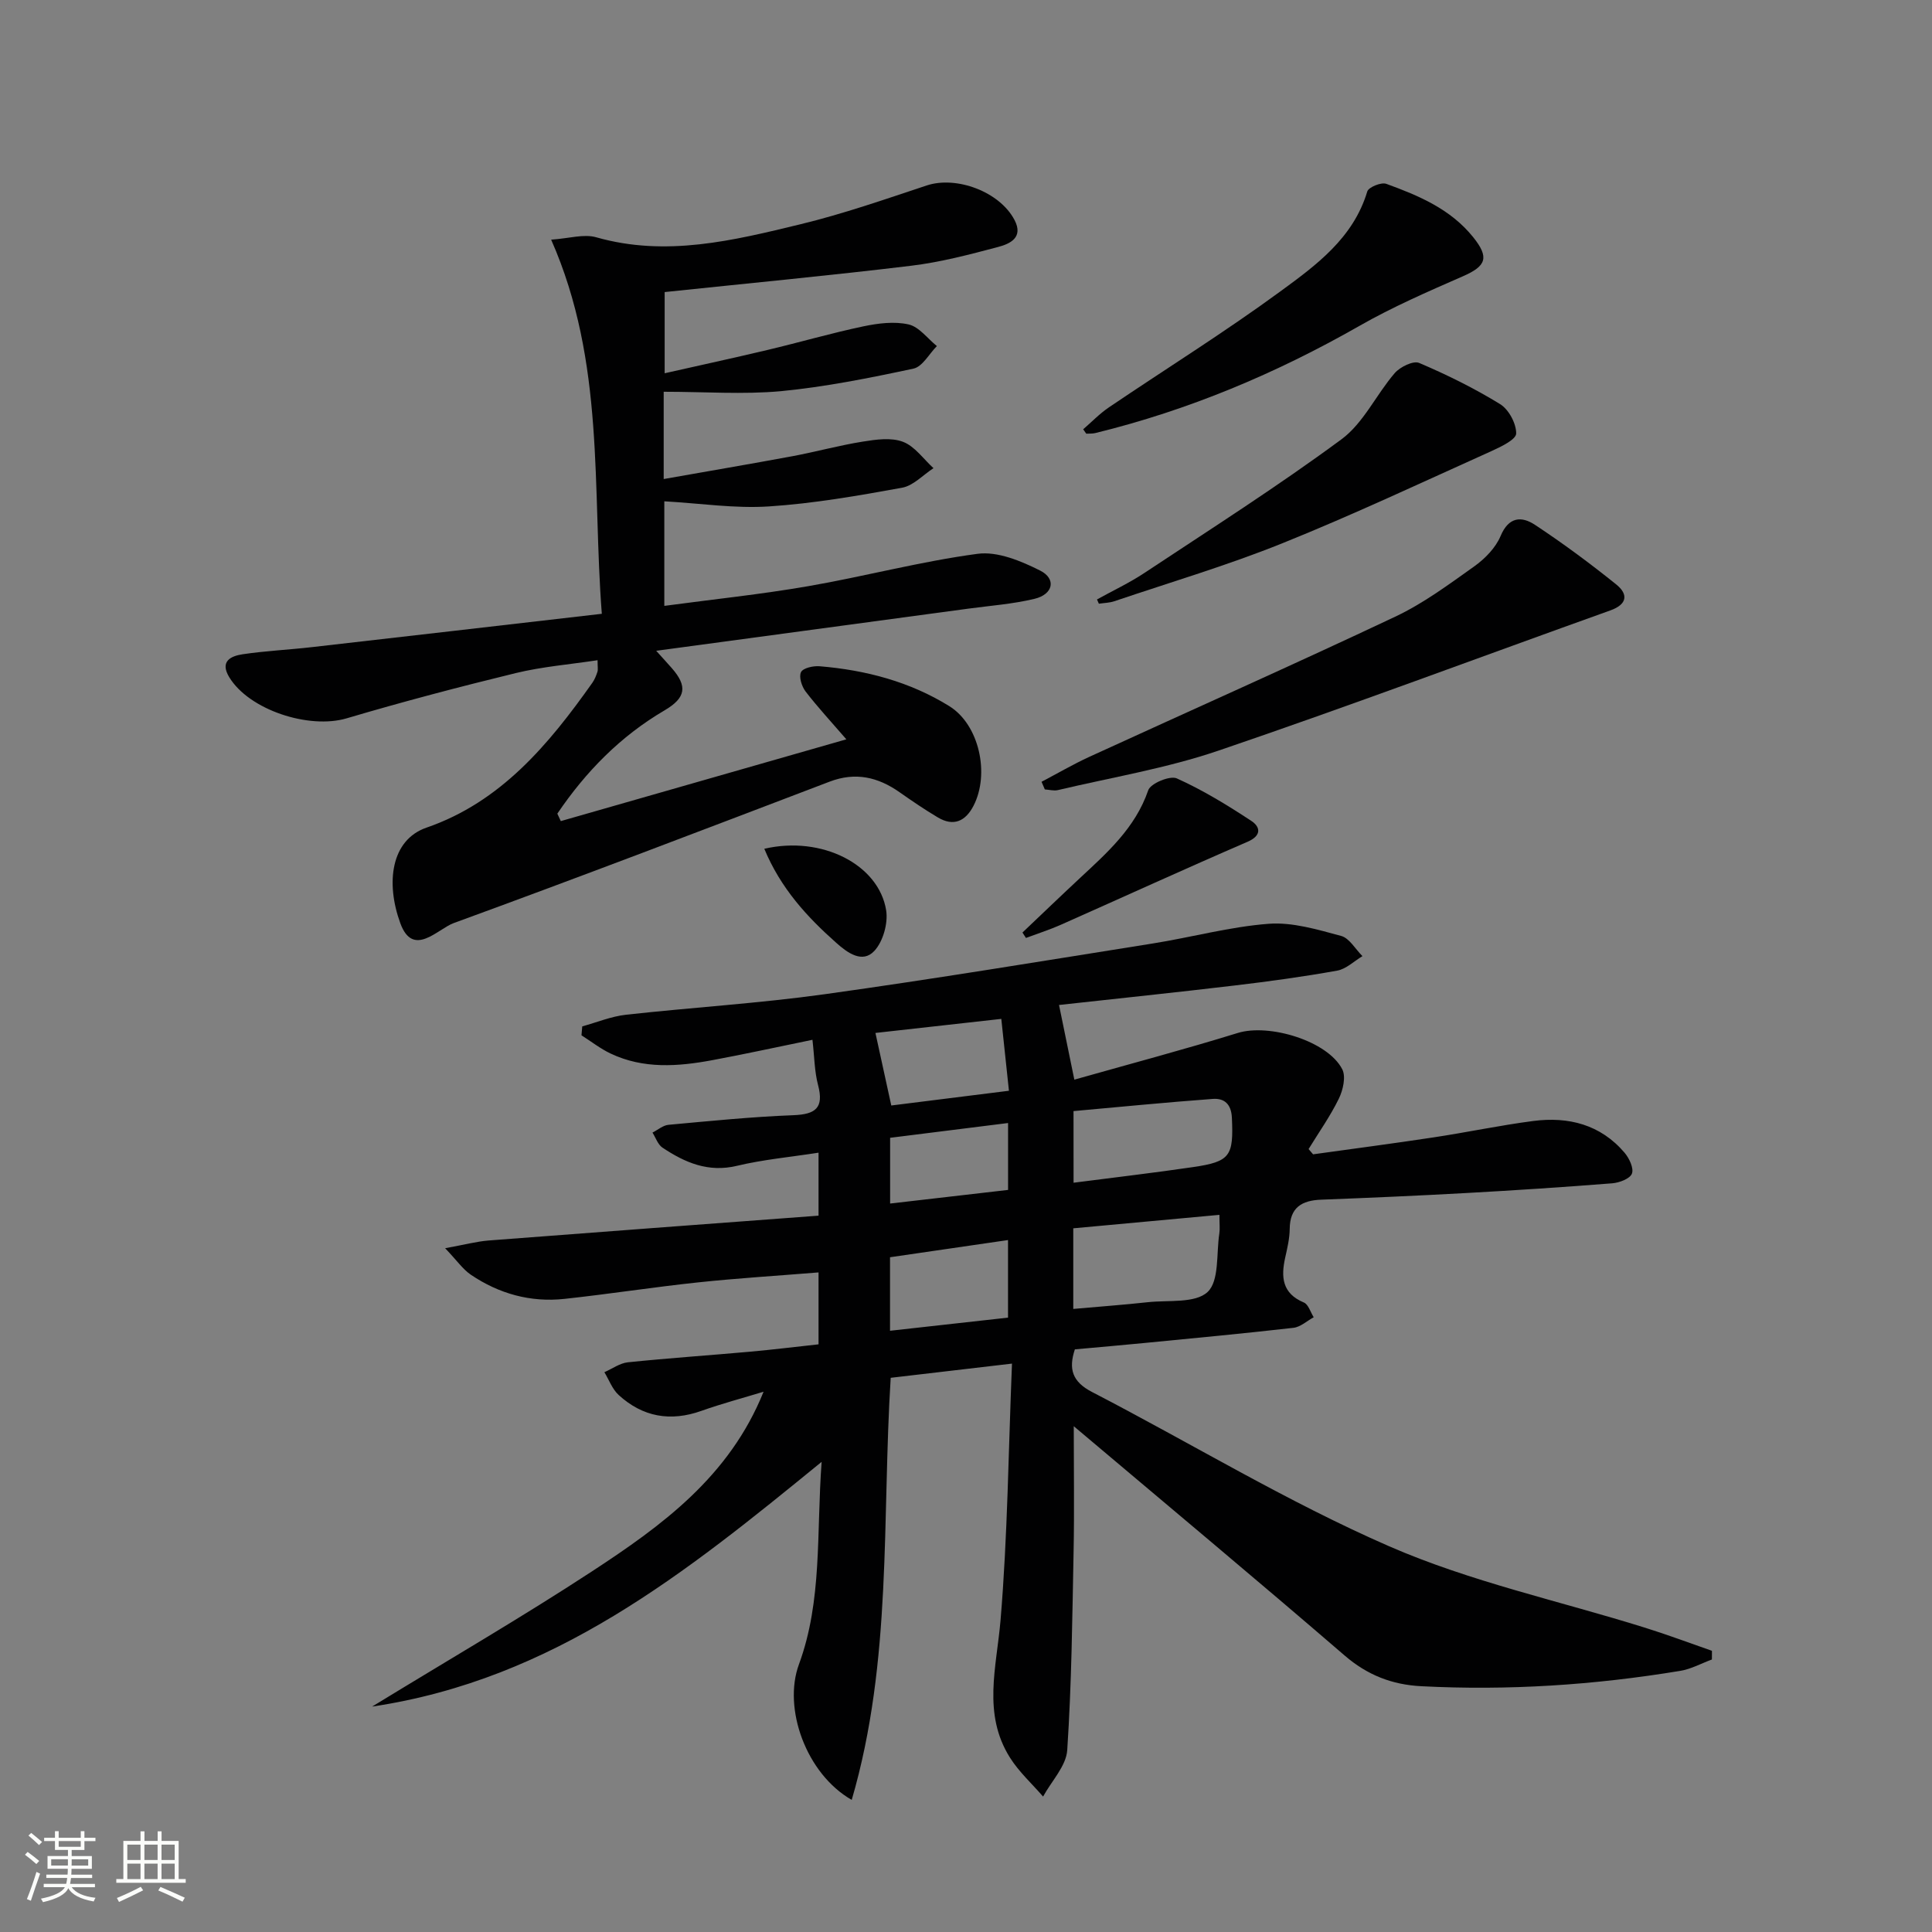 <svg enable-background="new 0 0 400 400" viewBox="0 0 400 400" xmlns="http://www.w3.org/2000/svg"><rect x="0" y="0" width="400" height="400" fill="#808080" stroke="none"/><path d="m5.17 384 .55-.58c.85.61 1.65 1.24 2.4 1.87l-.59.64c-.83-.73-1.62-1.38-2.36-1.93m1.22 9.53-.82-.34c.71-1.76 1.37-3.64 1.98-5.63.24.13.5.25.76.36-.6 1.67-1.24 3.54-1.92 5.61m-.5-13.5.57-.54c.56.44 1.31 1.06 2.26 1.87l-.64.64c-.68-.66-1.41-1.32-2.19-1.97m3.25.46h2.24v-1.36h.77v1.36h4.57v-1.36h.76v1.36h2.28v.69h-2.28v1.84h-2.64v1.26h4.18v2.64h-4.21c0 .45-.02.86-.05 1.21h4.32v.69h-4.38c-.04.34-.1.75-.19 1.22h5.15v.69h-4.82c.87 1.19 2.51 1.92 4.93 2.19-.17.31-.3.57-.37.76-2.77-.49-4.52-1.41-5.26-2.76-.56 1.26-2.3 2.23-5.24 2.9-.12-.24-.26-.48-.43-.72 2.73-.55 4.38-1.34 4.96-2.38h-4.38v-.69h4.65c.1-.38.17-.79.21-1.22h-4.32v-.69h4.4c.03-.34.05-.75.05-1.21h-4.2v-2.64h4.23v-1.26h-2.69v-1.84h-2.24zm1.46 4.46v1.29h3.45c.01-.4.02-.57.01-.53v-.32-.45h-3.46zm1.55-2.59h4.57v-1.19h-4.57zm6.11 2.59h-3.42v.77c-.01.19-.01.37-.02.53h3.44z" fill="#fbfcfa"/><path d="m32.63 379.16h.82v1.98h3.54v7.89h1.46v.78h-14.37v-.78h1.46v-7.89h3.55v-1.98h.82v1.98h2.73v-1.98zm-3.49 11.48.5.73c-1.61.82-3.28 1.63-5 2.41-.13-.27-.28-.55-.44-.82 1.75-.72 3.4-1.49 4.94-2.32m-2.78-5.55h2.73v-3.18h-2.73zm0 3.95h2.73v-3.2h-2.73zm3.54-3.95h2.73v-3.18h-2.73zm0 3.95h2.73v-3.2h-2.73zm7.89 4.68c-1.84-.92-3.51-1.7-5.02-2.32l.45-.73c1.89.8 3.57 1.55 5.04 2.23zm-1.62-11.81h-2.73v3.18h2.73zm-2.73 7.13h2.73v-3.2h-2.73z" fill="#fbfcfa"/><g fill="#010102"><path d="m209.52 282.32c-9.08 1.06-16.97 1.98-25.11 2.94-1.83 29.1.36 58.55-8.07 87.39-9.44-5.41-14.28-18.95-10.93-28.06 4.87-13.24 3.6-27.07 4.7-41.93-28.15 22.98-55.4 45.04-93.07 50.67 16-9.79 31-18.49 45.5-27.98 14.44-9.45 28.46-19.59 35.55-37.21-4.29 1.31-8.64 2.46-12.86 3.96-6.42 2.29-12.16 1.27-17.13-3.27-1.33-1.21-2-3.13-2.97-4.73 1.62-.71 3.19-1.87 4.86-2.05 8.43-.87 16.89-1.44 25.34-2.2 4.61-.41 9.21-.99 14.14-1.52 0-4.95 0-9.65 0-14.89-8.46.69-16.7 1.19-24.9 2.06-9.25.98-18.45 2.42-27.7 3.42-7.03.76-13.57-1.06-19.4-5.01-1.63-1.11-2.82-2.87-5.31-5.48 4.04-.73 6.51-1.4 9.02-1.6 22.67-1.75 45.35-3.42 68.29-5.14 0-4.92 0-8.64 0-13.04-5.84.91-11.46 1.42-16.89 2.72-5.96 1.43-10.78-.67-15.43-3.77-.95-.64-1.39-2.05-2.06-3.11 1.11-.56 2.18-1.51 3.32-1.61 8.61-.79 17.22-1.66 25.85-1.99 4.6-.18 6.36-1.5 5.11-6.24-.75-2.83-.75-5.85-1.16-9.37-7.23 1.48-13.97 2.96-20.75 4.22-7.1 1.32-14.24 1.85-21.03-1.37-2.13-1.01-4.04-2.51-6.04-3.78.05-.62.11-1.23.16-1.85 3.02-.83 5.99-2.07 9.06-2.41 13.71-1.52 27.5-2.35 41.15-4.25 22.68-3.16 45.27-6.9 67.89-10.5 8.03-1.28 15.97-3.47 24.03-4.08 4.92-.37 10.09 1.2 14.98 2.51 1.72.46 2.96 2.74 4.42 4.19-1.74 1.04-3.37 2.67-5.24 3-7.01 1.26-14.09 2.23-21.17 3.07-12.03 1.43-24.07 2.68-36.41 4.04 1.05 5.14 2.03 9.88 3.17 15.46 11.59-3.28 22.79-6.25 33.85-9.67 6.45-1.99 18.6 1.63 21.62 7.52.79 1.54.16 4.31-.71 6.09-1.77 3.63-4.14 6.97-6.26 10.43.31.36.62.72.93 1.09 8.32-1.16 16.66-2.25 24.96-3.51 6.89-1.04 13.71-2.49 20.61-3.39 7.3-.95 13.95.73 18.92 6.57.97 1.14 1.95 3.22 1.52 4.33-.41 1.06-2.6 1.88-4.07 2-10.11.8-20.23 1.46-30.35 2.02-9.97.55-19.94.99-29.91 1.37-4.04.15-6.49 1.63-6.52 6.08-.02 1.97-.5 3.96-.93 5.9-.9 4.03-.65 7.42 3.86 9.31.94.39 1.37 2 2.04 3.05-1.39.76-2.73 2.02-4.19 2.19-10.23 1.17-20.49 2.13-30.74 3.13-4.78.47-9.57.88-14.52 1.33-1.34 4.05-.56 6.7 3.56 8.83 20.52 10.62 40.37 22.72 61.49 31.93 16.91 7.38 35.31 11.33 53.03 16.88 4.65 1.45 9.21 3.17 13.82 4.77 0 .6-.01 1.2-.01 1.8-2.17.8-4.29 1.98-6.53 2.35-17.78 2.94-35.67 4.12-53.68 3.18-5.98-.31-11.1-2.28-15.8-6.33-18.27-15.75-36.79-31.19-56.11-47.5 0 9.33.13 17.53-.03 25.72-.27 13.79-.41 27.59-1.32 41.34-.22 3.3-3.26 6.42-5 9.62-2.31-2.67-4.99-5.1-6.85-8.05-5.73-9.08-2.79-18.7-1.96-28.45 1.47-17.48 1.63-35.1 2.37-53.14zm12.69-11.32c5.49-.49 10.46-.85 15.4-1.39 4.28-.47 9.85.28 12.41-2.12 2.45-2.3 1.79-7.95 2.43-12.13.14-.93.02-1.9.02-3.84-10.23.94-20.21 1.86-30.26 2.79zm.06-26.13c8.46-1.1 16.63-2.04 24.76-3.24 7.71-1.13 8.38-2.3 8.02-10.2-.13-2.87-1.59-4.09-3.97-3.91-9.64.71-19.27 1.66-28.82 2.52.01 5.24.01 9.83.01 14.83zm-13.57 11.87c-8.51 1.24-16.45 2.4-24.43 3.56v15.22c8.3-.92 16.28-1.81 24.43-2.72 0-5.37 0-10.13 0-16.06zm-27.45-42.88c1.2 5.5 2.22 10.14 3.28 15.02 8.23-1.03 16.2-2.03 24.36-3.05-.55-5.2-1.03-9.77-1.58-14.88-8.82.98-17.3 1.93-26.06 2.91zm27.46 18.65c-8.62 1.08-16.6 2.08-24.42 3.06v13.61c8.35-.96 16.35-1.89 24.42-2.82 0-4.59 0-8.69 0-13.85z"/><path d="m137.41 81.11v18.07c9.1-1.61 17.87-3.1 26.61-4.72 4.89-.91 9.71-2.25 14.61-3.03 2.74-.44 5.88-.89 8.32.04 2.45.93 4.24 3.57 6.32 5.46-2.16 1.4-4.17 3.63-6.51 4.05-9.13 1.66-18.33 3.27-27.57 3.87-7.05.46-14.19-.64-21.65-1.06v21.65c10.11-1.36 19.98-2.38 29.74-4.07 11.75-2.03 23.33-5.14 35.13-6.71 4.12-.55 8.97 1.48 12.92 3.46 3.42 1.71 2.74 4.93-1.14 5.86-4.49 1.08-9.16 1.42-13.76 2.04-21.21 2.87-42.42 5.73-64.57 8.72 1.57 1.75 2.42 2.66 3.23 3.59 3.27 3.73 2.94 6.13-1.48 8.73-9.18 5.38-16.35 12.73-22.22 21.4.24.51.48 1.03.72 1.54 19.59-5.61 39.18-11.22 59.12-16.93-3.1-3.59-5.92-6.63-8.44-9.9-.8-1.05-1.43-3.04-.95-4.01.42-.86 2.54-1.33 3.85-1.22 9.54.79 18.7 3.19 26.87 8.27 6.19 3.85 8.4 14.04 4.99 20.63-1.65 3.19-4.12 4.34-7.38 2.4-2.71-1.61-5.32-3.39-7.9-5.2-4.48-3.16-9.15-4.25-14.5-2.21-25.9 9.87-51.79 19.78-77.83 29.28-3.33 1.22-8.42 7.27-11.06.03-3.06-8.37-1.94-17.25 5.43-19.79 15.39-5.31 25.31-17.23 34.34-30 .47-.67.78-1.47 1.04-2.25.15-.44.03-.97.03-2.41-5.73.87-11.43 1.33-16.92 2.66-11.74 2.86-23.44 5.94-35.02 9.37-7.79 2.31-20.23-1.72-24.34-8.55-1.97-3.28.39-4.35 2.78-4.71 4.76-.71 9.59-.93 14.37-1.48 19.79-2.25 39.58-4.55 60.01-6.9-2.02-25.98.75-51.99-10.49-77.46 3.71-.25 6.77-1.23 9.34-.49 14.47 4.12 28.4.66 42.27-2.7 8.84-2.14 17.49-5.16 26.14-8.03 6.14-2.04 15.1 1.27 18.18 7.14 1.92 3.66-.95 4.95-3.42 5.6-5.92 1.57-11.91 3.15-17.98 3.88-16.8 2.03-33.64 3.62-51.03 5.45v16.81c7.21-1.63 14.28-3.16 21.31-4.83 6.62-1.57 13.17-3.48 19.82-4.88 3.05-.64 6.42-1.07 9.37-.4 2.18.49 3.92 2.92 5.86 4.48-1.6 1.61-2.98 4.27-4.85 4.67-9.08 1.94-18.23 3.78-27.46 4.67-7.8.71-15.76.12-24.25.12z"/><path d="m215.64 161.86c3.28-1.72 6.5-3.6 9.86-5.15 21.12-9.68 42.35-19.11 63.36-29.03 5.81-2.74 11.1-6.67 16.37-10.42 2.22-1.58 4.42-3.84 5.45-6.28 1.68-4.02 4.36-4.14 7.1-2.33 5.81 3.83 11.42 7.99 16.84 12.35 2.48 1.99 2.38 4.1-1.24 5.39-27.03 9.67-53.91 19.76-81.08 29.01-10.77 3.67-22.15 5.55-33.27 8.18-.85.2-1.81-.08-2.71-.14-.22-.53-.45-1.06-.68-1.58z"/><path d="m224.26 88.88c1.77-1.53 3.42-3.25 5.34-4.55 11.82-8 23.96-15.56 35.46-23.98 7.42-5.43 15.12-11.04 18.02-20.71.27-.89 2.89-1.96 3.93-1.58 6.72 2.44 13.32 5.22 18 11.05 3.37 4.2 2.71 5.97-2.11 8.08-7.27 3.18-14.6 6.37-21.48 10.3-17.25 9.84-35.35 17.45-54.65 22.17-.6.15-1.25.09-1.87.13-.21-.29-.43-.6-.64-.91z"/><path d="m227.12 124.11c3.28-1.82 6.7-3.42 9.82-5.49 13.7-9.08 27.59-17.92 40.8-27.67 4.56-3.36 7.19-9.26 11.03-13.71 1.11-1.28 3.84-2.62 5.05-2.1 5.76 2.45 11.43 5.25 16.76 8.53 1.79 1.1 3.35 4.01 3.33 6.08-.01 1.24-3.14 2.75-5.09 3.63-14.39 6.48-28.7 13.21-43.33 19.1-11.37 4.58-23.17 8.07-34.79 12-1.01.34-2.12.35-3.19.51-.14-.28-.26-.58-.39-.88z"/><path d="m211.69 193.07c3.93-3.73 7.84-7.49 11.81-11.19 5.71-5.32 11.54-10.44 14.23-18.27.49-1.42 4.51-3.09 5.92-2.45 5.38 2.42 10.49 5.55 15.44 8.81 1.82 1.2 2.21 3.02-.82 4.32-12.94 5.59-25.76 11.46-38.65 17.18-2.34 1.04-4.8 1.82-7.21 2.72-.25-.37-.49-.74-.72-1.12z"/><path d="m158.24 175.73c11.91-2.77 23.72 3.27 25.23 12.75.42 2.67-.64 6.45-2.44 8.39-2.47 2.66-5.56.41-7.85-1.63-6.09-5.4-11.53-11.3-14.94-19.51z"/></g></svg>
